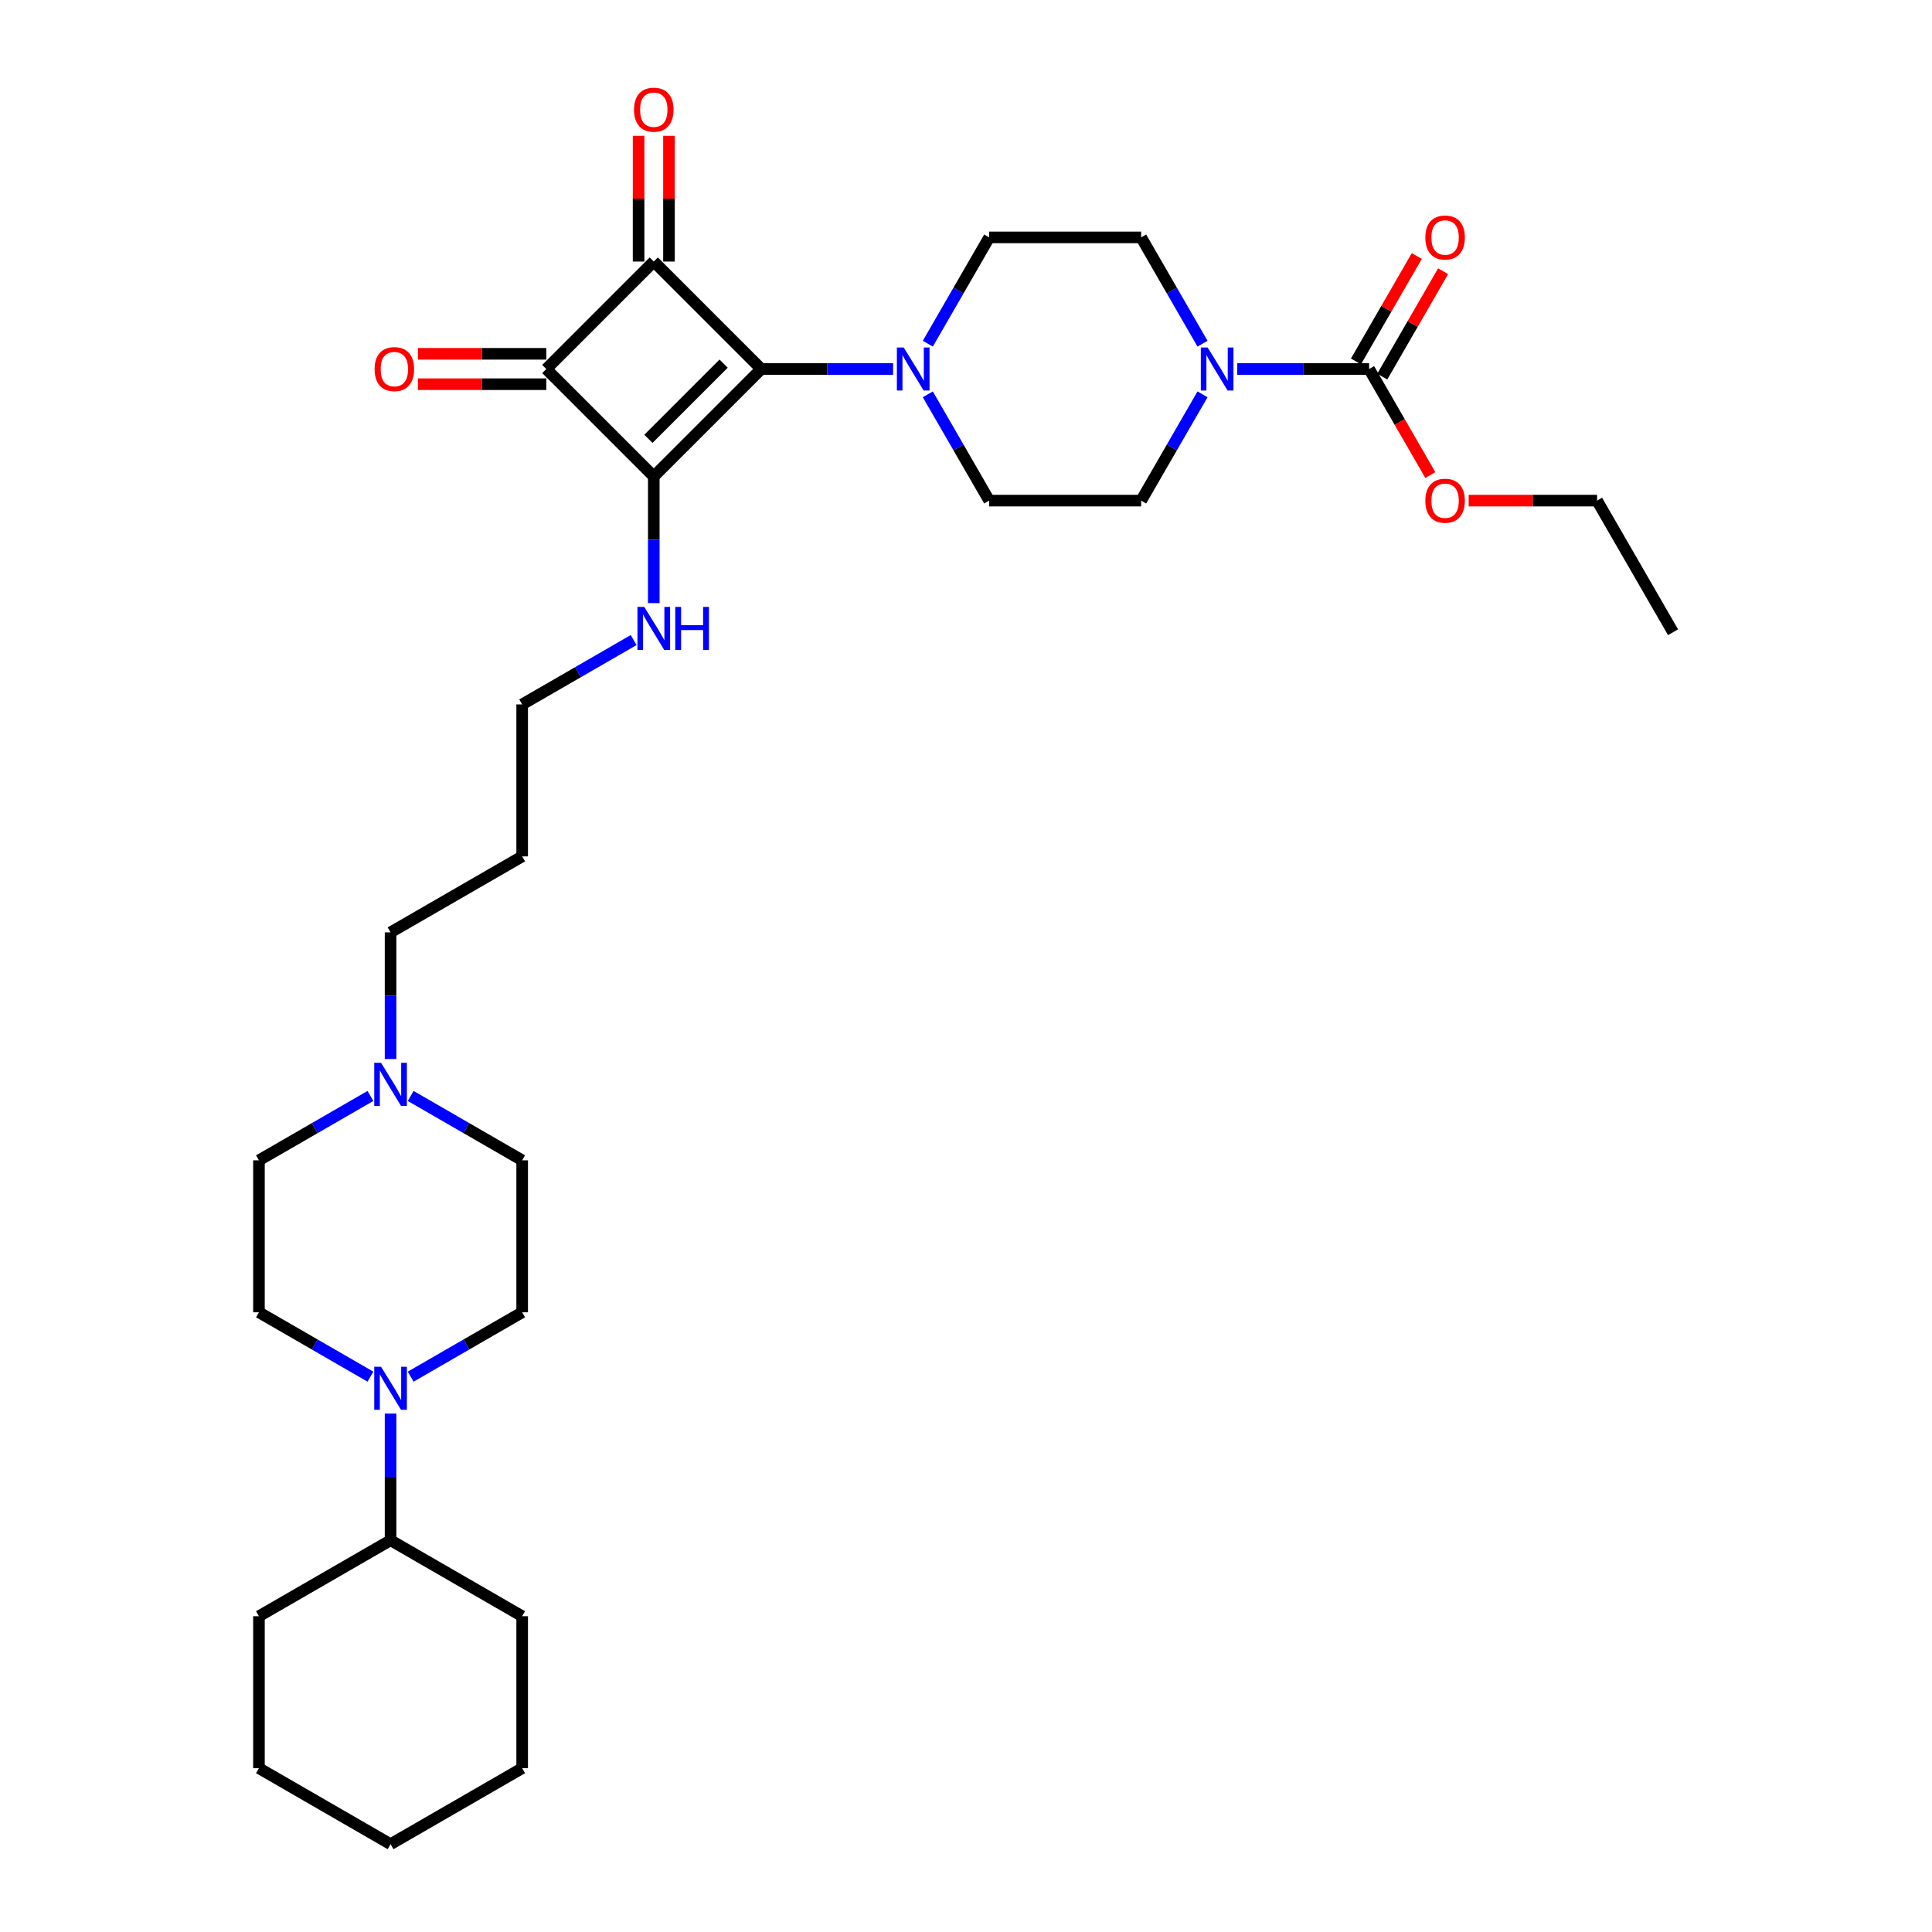 <?xml version='1.0' encoding='iso-8859-1'?>
<svg version='1.1' baseProfile='full'
              xmlns='http://www.w3.org/2000/svg'
                      xmlns:rdkit='http://www.rdkit.org/xml'
                      xmlns:xlink='http://www.w3.org/1999/xlink'
                  xml:space='preserve'
width='1000px' height='1000px' viewBox='0 0 1000 1000'>
<!-- END OF HEADER -->
<rect style='opacity:1.0;fill:#FFFFFF;stroke:none' width='1000' height='1000' x='0' y='0'> </rect>
<path class='bond-0' d='M 394.015,190.997 L 338.395,246.617' style='fill:none;fill-rule:evenodd;stroke:#000000;stroke-width:6px;stroke-linecap:butt;stroke-linejoin:miter;stroke-opacity:1' />
<path class='bond-0' d='M 374.548,188.216 L 335.614,227.15' style='fill:none;fill-rule:evenodd;stroke:#000000;stroke-width:6px;stroke-linecap:butt;stroke-linejoin:miter;stroke-opacity:1' />
<path class='bond-1' d='M 394.015,190.997 L 338.395,135.377' style='fill:none;fill-rule:evenodd;stroke:#000000;stroke-width:6px;stroke-linecap:butt;stroke-linejoin:miter;stroke-opacity:1' />
<path class='bond-3' d='M 394.015,190.997 L 428.137,190.997' style='fill:none;fill-rule:evenodd;stroke:#000000;stroke-width:6px;stroke-linecap:butt;stroke-linejoin:miter;stroke-opacity:1' />
<path class='bond-3' d='M 428.137,190.997 L 462.259,190.997' style='fill:none;fill-rule:evenodd;stroke:#0000FF;stroke-width:6px;stroke-linecap:butt;stroke-linejoin:miter;stroke-opacity:1' />
<path class='bond-10' d='M 338.395,246.617 L 338.395,279.394' style='fill:none;fill-rule:evenodd;stroke:#000000;stroke-width:6px;stroke-linecap:butt;stroke-linejoin:miter;stroke-opacity:1' />
<path class='bond-10' d='M 338.395,279.394 L 338.395,312.171' style='fill:none;fill-rule:evenodd;stroke:#0000FF;stroke-width:6px;stroke-linecap:butt;stroke-linejoin:miter;stroke-opacity:1' />
<path class='bond-32' d='M 338.395,246.617 L 282.774,190.997' style='fill:none;fill-rule:evenodd;stroke:#000000;stroke-width:6px;stroke-linecap:butt;stroke-linejoin:miter;stroke-opacity:1' />
<path class='bond-2' d='M 338.395,135.377 L 282.774,190.997' style='fill:none;fill-rule:evenodd;stroke:#000000;stroke-width:6px;stroke-linecap:butt;stroke-linejoin:miter;stroke-opacity:1' />
<path class='bond-8' d='M 346.26,135.377 L 346.26,102.836' style='fill:none;fill-rule:evenodd;stroke:#000000;stroke-width:6px;stroke-linecap:butt;stroke-linejoin:miter;stroke-opacity:1' />
<path class='bond-8' d='M 346.26,102.836 L 346.26,70.295' style='fill:none;fill-rule:evenodd;stroke:#FF0000;stroke-width:6px;stroke-linecap:butt;stroke-linejoin:miter;stroke-opacity:1' />
<path class='bond-8' d='M 330.529,135.377 L 330.529,102.836' style='fill:none;fill-rule:evenodd;stroke:#000000;stroke-width:6px;stroke-linecap:butt;stroke-linejoin:miter;stroke-opacity:1' />
<path class='bond-8' d='M 330.529,102.836 L 330.529,70.295' style='fill:none;fill-rule:evenodd;stroke:#FF0000;stroke-width:6px;stroke-linecap:butt;stroke-linejoin:miter;stroke-opacity:1' />
<path class='bond-9' d='M 282.774,183.131 L 249.541,183.131' style='fill:none;fill-rule:evenodd;stroke:#000000;stroke-width:6px;stroke-linecap:butt;stroke-linejoin:miter;stroke-opacity:1' />
<path class='bond-9' d='M 249.541,183.131 L 216.308,183.131' style='fill:none;fill-rule:evenodd;stroke:#FF0000;stroke-width:6px;stroke-linecap:butt;stroke-linejoin:miter;stroke-opacity:1' />
<path class='bond-9' d='M 282.774,198.863 L 249.541,198.863' style='fill:none;fill-rule:evenodd;stroke:#000000;stroke-width:6px;stroke-linecap:butt;stroke-linejoin:miter;stroke-opacity:1' />
<path class='bond-9' d='M 249.541,198.863 L 216.308,198.863' style='fill:none;fill-rule:evenodd;stroke:#FF0000;stroke-width:6px;stroke-linecap:butt;stroke-linejoin:miter;stroke-opacity:1' />
<path class='bond-11' d='M 480.239,177.893 L 496.121,150.385' style='fill:none;fill-rule:evenodd;stroke:#0000FF;stroke-width:6px;stroke-linecap:butt;stroke-linejoin:miter;stroke-opacity:1' />
<path class='bond-11' d='M 496.121,150.385 L 512.003,122.877' style='fill:none;fill-rule:evenodd;stroke:#000000;stroke-width:6px;stroke-linecap:butt;stroke-linejoin:miter;stroke-opacity:1' />
<path class='bond-12' d='M 480.239,204.102 L 496.121,231.61' style='fill:none;fill-rule:evenodd;stroke:#0000FF;stroke-width:6px;stroke-linecap:butt;stroke-linejoin:miter;stroke-opacity:1' />
<path class='bond-12' d='M 496.121,231.61 L 512.003,259.118' style='fill:none;fill-rule:evenodd;stroke:#000000;stroke-width:6px;stroke-linecap:butt;stroke-linejoin:miter;stroke-opacity:1' />
<path class='bond-4' d='M 622.425,204.102 L 606.543,231.61' style='fill:none;fill-rule:evenodd;stroke:#0000FF;stroke-width:6px;stroke-linecap:butt;stroke-linejoin:miter;stroke-opacity:1' />
<path class='bond-4' d='M 606.543,231.61 L 590.661,259.118' style='fill:none;fill-rule:evenodd;stroke:#000000;stroke-width:6px;stroke-linecap:butt;stroke-linejoin:miter;stroke-opacity:1' />
<path class='bond-5' d='M 640.405,190.997 L 674.527,190.997' style='fill:none;fill-rule:evenodd;stroke:#0000FF;stroke-width:6px;stroke-linecap:butt;stroke-linejoin:miter;stroke-opacity:1' />
<path class='bond-5' d='M 674.527,190.997 L 708.649,190.997' style='fill:none;fill-rule:evenodd;stroke:#000000;stroke-width:6px;stroke-linecap:butt;stroke-linejoin:miter;stroke-opacity:1' />
<path class='bond-33' d='M 622.425,177.893 L 606.543,150.385' style='fill:none;fill-rule:evenodd;stroke:#0000FF;stroke-width:6px;stroke-linecap:butt;stroke-linejoin:miter;stroke-opacity:1' />
<path class='bond-33' d='M 606.543,150.385 L 590.661,122.877' style='fill:none;fill-rule:evenodd;stroke:#000000;stroke-width:6px;stroke-linecap:butt;stroke-linejoin:miter;stroke-opacity:1' />
<path class='bond-15' d='M 715.461,194.93 L 731.207,167.658' style='fill:none;fill-rule:evenodd;stroke:#000000;stroke-width:6px;stroke-linecap:butt;stroke-linejoin:miter;stroke-opacity:1' />
<path class='bond-15' d='M 731.207,167.658 L 746.952,140.386' style='fill:none;fill-rule:evenodd;stroke:#FF0000;stroke-width:6px;stroke-linecap:butt;stroke-linejoin:miter;stroke-opacity:1' />
<path class='bond-15' d='M 701.837,187.064 L 717.583,159.792' style='fill:none;fill-rule:evenodd;stroke:#000000;stroke-width:6px;stroke-linecap:butt;stroke-linejoin:miter;stroke-opacity:1' />
<path class='bond-15' d='M 717.583,159.792 L 733.328,132.52' style='fill:none;fill-rule:evenodd;stroke:#FF0000;stroke-width:6px;stroke-linecap:butt;stroke-linejoin:miter;stroke-opacity:1' />
<path class='bond-21' d='M 708.649,190.997 L 724.495,218.442' style='fill:none;fill-rule:evenodd;stroke:#000000;stroke-width:6px;stroke-linecap:butt;stroke-linejoin:miter;stroke-opacity:1' />
<path class='bond-21' d='M 724.495,218.442 L 740.34,245.887' style='fill:none;fill-rule:evenodd;stroke:#FF0000;stroke-width:6px;stroke-linecap:butt;stroke-linejoin:miter;stroke-opacity:1' />
<path class='bond-6' d='M 212.568,712.557 L 241.421,695.898' style='fill:none;fill-rule:evenodd;stroke:#0000FF;stroke-width:6px;stroke-linecap:butt;stroke-linejoin:miter;stroke-opacity:1' />
<path class='bond-6' d='M 241.421,695.898 L 270.274,679.24' style='fill:none;fill-rule:evenodd;stroke:#000000;stroke-width:6px;stroke-linecap:butt;stroke-linejoin:miter;stroke-opacity:1' />
<path class='bond-18' d='M 202.154,731.674 L 202.154,764.451' style='fill:none;fill-rule:evenodd;stroke:#0000FF;stroke-width:6px;stroke-linecap:butt;stroke-linejoin:miter;stroke-opacity:1' />
<path class='bond-18' d='M 202.154,764.451 L 202.154,797.228' style='fill:none;fill-rule:evenodd;stroke:#000000;stroke-width:6px;stroke-linecap:butt;stroke-linejoin:miter;stroke-opacity:1' />
<path class='bond-34' d='M 191.739,712.557 L 162.886,695.898' style='fill:none;fill-rule:evenodd;stroke:#0000FF;stroke-width:6px;stroke-linecap:butt;stroke-linejoin:miter;stroke-opacity:1' />
<path class='bond-34' d='M 162.886,695.898 L 134.033,679.24' style='fill:none;fill-rule:evenodd;stroke:#000000;stroke-width:6px;stroke-linecap:butt;stroke-linejoin:miter;stroke-opacity:1' />
<path class='bond-7' d='M 202.154,548.148 L 202.154,515.37' style='fill:none;fill-rule:evenodd;stroke:#0000FF;stroke-width:6px;stroke-linecap:butt;stroke-linejoin:miter;stroke-opacity:1' />
<path class='bond-7' d='M 202.154,515.37 L 202.154,482.593' style='fill:none;fill-rule:evenodd;stroke:#000000;stroke-width:6px;stroke-linecap:butt;stroke-linejoin:miter;stroke-opacity:1' />
<path class='bond-19' d='M 191.739,567.265 L 162.886,583.923' style='fill:none;fill-rule:evenodd;stroke:#0000FF;stroke-width:6px;stroke-linecap:butt;stroke-linejoin:miter;stroke-opacity:1' />
<path class='bond-19' d='M 162.886,583.923 L 134.033,600.581' style='fill:none;fill-rule:evenodd;stroke:#000000;stroke-width:6px;stroke-linecap:butt;stroke-linejoin:miter;stroke-opacity:1' />
<path class='bond-20' d='M 212.568,567.265 L 241.421,583.923' style='fill:none;fill-rule:evenodd;stroke:#0000FF;stroke-width:6px;stroke-linecap:butt;stroke-linejoin:miter;stroke-opacity:1' />
<path class='bond-20' d='M 241.421,583.923 L 270.274,600.581' style='fill:none;fill-rule:evenodd;stroke:#000000;stroke-width:6px;stroke-linecap:butt;stroke-linejoin:miter;stroke-opacity:1' />
<path class='bond-24' d='M 327.98,331.289 L 299.127,347.947' style='fill:none;fill-rule:evenodd;stroke:#0000FF;stroke-width:6px;stroke-linecap:butt;stroke-linejoin:miter;stroke-opacity:1' />
<path class='bond-24' d='M 299.127,347.947 L 270.274,364.605' style='fill:none;fill-rule:evenodd;stroke:#000000;stroke-width:6px;stroke-linecap:butt;stroke-linejoin:miter;stroke-opacity:1' />
<path class='bond-13' d='M 512.003,122.877 L 590.661,122.877' style='fill:none;fill-rule:evenodd;stroke:#000000;stroke-width:6px;stroke-linecap:butt;stroke-linejoin:miter;stroke-opacity:1' />
<path class='bond-14' d='M 512.003,259.118 L 590.661,259.118' style='fill:none;fill-rule:evenodd;stroke:#000000;stroke-width:6px;stroke-linecap:butt;stroke-linejoin:miter;stroke-opacity:1' />
<path class='bond-16' d='M 134.033,679.24 L 134.033,600.581' style='fill:none;fill-rule:evenodd;stroke:#000000;stroke-width:6px;stroke-linecap:butt;stroke-linejoin:miter;stroke-opacity:1' />
<path class='bond-17' d='M 270.274,679.24 L 270.274,600.581' style='fill:none;fill-rule:evenodd;stroke:#000000;stroke-width:6px;stroke-linecap:butt;stroke-linejoin:miter;stroke-opacity:1' />
<path class='bond-25' d='M 202.154,797.228 L 134.033,836.557' style='fill:none;fill-rule:evenodd;stroke:#000000;stroke-width:6px;stroke-linecap:butt;stroke-linejoin:miter;stroke-opacity:1' />
<path class='bond-26' d='M 202.154,797.228 L 270.274,836.557' style='fill:none;fill-rule:evenodd;stroke:#000000;stroke-width:6px;stroke-linecap:butt;stroke-linejoin:miter;stroke-opacity:1' />
<path class='bond-27' d='M 760.171,259.118 L 793.404,259.118' style='fill:none;fill-rule:evenodd;stroke:#FF0000;stroke-width:6px;stroke-linecap:butt;stroke-linejoin:miter;stroke-opacity:1' />
<path class='bond-27' d='M 793.404,259.118 L 826.637,259.118' style='fill:none;fill-rule:evenodd;stroke:#000000;stroke-width:6px;stroke-linecap:butt;stroke-linejoin:miter;stroke-opacity:1' />
<path class='bond-22' d='M 202.154,482.593 L 270.274,443.264' style='fill:none;fill-rule:evenodd;stroke:#000000;stroke-width:6px;stroke-linecap:butt;stroke-linejoin:miter;stroke-opacity:1' />
<path class='bond-23' d='M 270.274,443.264 L 270.274,364.605' style='fill:none;fill-rule:evenodd;stroke:#000000;stroke-width:6px;stroke-linecap:butt;stroke-linejoin:miter;stroke-opacity:1' />
<path class='bond-30' d='M 134.033,836.557 L 134.033,915.216' style='fill:none;fill-rule:evenodd;stroke:#000000;stroke-width:6px;stroke-linecap:butt;stroke-linejoin:miter;stroke-opacity:1' />
<path class='bond-29' d='M 270.274,836.557 L 270.274,915.216' style='fill:none;fill-rule:evenodd;stroke:#000000;stroke-width:6px;stroke-linecap:butt;stroke-linejoin:miter;stroke-opacity:1' />
<path class='bond-28' d='M 826.637,259.118 L 865.967,327.238' style='fill:none;fill-rule:evenodd;stroke:#000000;stroke-width:6px;stroke-linecap:butt;stroke-linejoin:miter;stroke-opacity:1' />
<path class='bond-31' d='M 270.274,915.216 L 202.154,954.545' style='fill:none;fill-rule:evenodd;stroke:#000000;stroke-width:6px;stroke-linecap:butt;stroke-linejoin:miter;stroke-opacity:1' />
<path class='bond-35' d='M 134.033,915.216 L 202.154,954.545' style='fill:none;fill-rule:evenodd;stroke:#000000;stroke-width:6px;stroke-linecap:butt;stroke-linejoin:miter;stroke-opacity:1' />
<path  class='atom-4' d='M 467.749 179.859
L 475.049 191.658
Q 475.772 192.822, 476.937 194.93
Q 478.101 197.038, 478.164 197.164
L 478.164 179.859
L 481.121 179.859
L 481.121 202.135
L 478.069 202.135
L 470.235 189.235
Q 469.322 187.725, 468.347 185.995
Q 467.403 184.264, 467.12 183.729
L 467.12 202.135
L 464.225 202.135
L 464.225 179.859
L 467.749 179.859
' fill='#0000FF'/>
<path  class='atom-5' d='M 625.067 179.859
L 632.366 191.658
Q 633.09 192.822, 634.254 194.93
Q 635.418 197.038, 635.481 197.164
L 635.481 179.859
L 638.439 179.859
L 638.439 202.135
L 635.387 202.135
L 627.552 189.235
Q 626.64 187.725, 625.664 185.995
Q 624.721 184.264, 624.437 183.729
L 624.437 202.135
L 621.543 202.135
L 621.543 179.859
L 625.067 179.859
' fill='#0000FF'/>
<path  class='atom-7' d='M 197.23 707.431
L 204.529 719.23
Q 205.253 720.394, 206.417 722.502
Q 207.581 724.61, 207.644 724.736
L 207.644 707.431
L 210.602 707.431
L 210.602 729.707
L 207.55 729.707
L 199.715 716.807
Q 198.803 715.297, 197.827 713.567
Q 196.884 711.836, 196.6 711.301
L 196.6 729.707
L 193.706 729.707
L 193.706 707.431
L 197.23 707.431
' fill='#0000FF'/>
<path  class='atom-8' d='M 197.23 550.114
L 204.529 561.913
Q 205.253 563.077, 206.417 565.185
Q 207.581 567.293, 207.644 567.419
L 207.644 550.114
L 210.602 550.114
L 210.602 572.39
L 207.55 572.39
L 199.715 559.49
Q 198.803 557.98, 197.827 556.249
Q 196.884 554.519, 196.6 553.984
L 196.6 572.39
L 193.706 572.39
L 193.706 550.114
L 197.23 550.114
' fill='#0000FF'/>
<path  class='atom-9' d='M 328.169 56.781
Q 328.169 51.433, 330.812 48.444
Q 333.455 45.455, 338.395 45.455
Q 343.334 45.455, 345.977 48.444
Q 348.62 51.433, 348.62 56.781
Q 348.62 62.193, 345.946 65.276
Q 343.271 68.329, 338.395 68.329
Q 333.486 68.329, 330.812 65.276
Q 328.169 62.225, 328.169 56.781
M 338.395 65.811
Q 341.793 65.811, 343.617 63.546
Q 345.474 61.249, 345.474 56.781
Q 345.474 52.408, 343.617 50.206
Q 341.793 47.972, 338.395 47.972
Q 334.996 47.972, 333.14 50.174
Q 331.315 52.377, 331.315 56.781
Q 331.315 61.281, 333.14 63.546
Q 334.996 65.811, 338.395 65.811
' fill='#FF0000'/>
<path  class='atom-10' d='M 193.89 191.06
Q 193.89 185.711, 196.533 182.722
Q 199.176 179.733, 204.116 179.733
Q 209.056 179.733, 211.698 182.722
Q 214.341 185.711, 214.341 191.06
Q 214.341 196.472, 211.667 199.555
Q 208.993 202.607, 204.116 202.607
Q 199.207 202.607, 196.533 199.555
Q 193.89 196.503, 193.89 191.06
M 204.116 200.09
Q 207.514 200.09, 209.339 197.825
Q 211.195 195.528, 211.195 191.06
Q 211.195 186.687, 209.339 184.484
Q 207.514 182.25, 204.116 182.25
Q 200.718 182.25, 198.861 184.453
Q 197.036 186.655, 197.036 191.06
Q 197.036 195.559, 198.861 197.825
Q 200.718 200.09, 204.116 200.09
' fill='#FF0000'/>
<path  class='atom-11' d='M 333.471 314.138
L 340.77 325.937
Q 341.494 327.101, 342.658 329.209
Q 343.822 331.317, 343.885 331.443
L 343.885 314.138
L 346.842 314.138
L 346.842 336.414
L 343.791 336.414
L 335.956 323.514
Q 335.044 322.004, 334.068 320.273
Q 333.124 318.543, 332.841 318.008
L 332.841 336.414
L 329.947 336.414
L 329.947 314.138
L 333.471 314.138
' fill='#0000FF'/>
<path  class='atom-11' d='M 349.517 314.138
L 352.537 314.138
L 352.537 323.608
L 363.927 323.608
L 363.927 314.138
L 366.948 314.138
L 366.948 336.414
L 363.927 336.414
L 363.927 326.126
L 352.537 326.126
L 352.537 336.414
L 349.517 336.414
L 349.517 314.138
' fill='#0000FF'/>
<path  class='atom-16' d='M 737.753 122.94
Q 737.753 117.591, 740.396 114.602
Q 743.039 111.613, 747.979 111.613
Q 752.918 111.613, 755.561 114.602
Q 758.204 117.591, 758.204 122.94
Q 758.204 128.351, 755.53 131.435
Q 752.856 134.487, 747.979 134.487
Q 743.07 134.487, 740.396 131.435
Q 737.753 128.383, 737.753 122.94
M 747.979 131.97
Q 751.377 131.97, 753.202 129.704
Q 755.058 127.408, 755.058 122.94
Q 755.058 118.566, 753.202 116.364
Q 751.377 114.13, 747.979 114.13
Q 744.581 114.13, 742.724 116.332
Q 740.899 118.535, 740.899 122.94
Q 740.899 127.439, 742.724 129.704
Q 744.581 131.97, 747.979 131.97
' fill='#FF0000'/>
<path  class='atom-22' d='M 737.753 259.181
Q 737.753 253.832, 740.396 250.843
Q 743.039 247.854, 747.979 247.854
Q 752.918 247.854, 755.561 250.843
Q 758.204 253.832, 758.204 259.181
Q 758.204 264.592, 755.53 267.676
Q 752.856 270.728, 747.979 270.728
Q 743.07 270.728, 740.396 267.676
Q 737.753 264.624, 737.753 259.181
M 747.979 268.211
Q 751.377 268.211, 753.202 265.945
Q 755.058 263.648, 755.058 259.181
Q 755.058 254.807, 753.202 252.605
Q 751.377 250.371, 747.979 250.371
Q 744.581 250.371, 742.724 252.573
Q 740.899 254.776, 740.899 259.181
Q 740.899 263.68, 742.724 265.945
Q 744.581 268.211, 747.979 268.211
' fill='#FF0000'/>
</svg>
